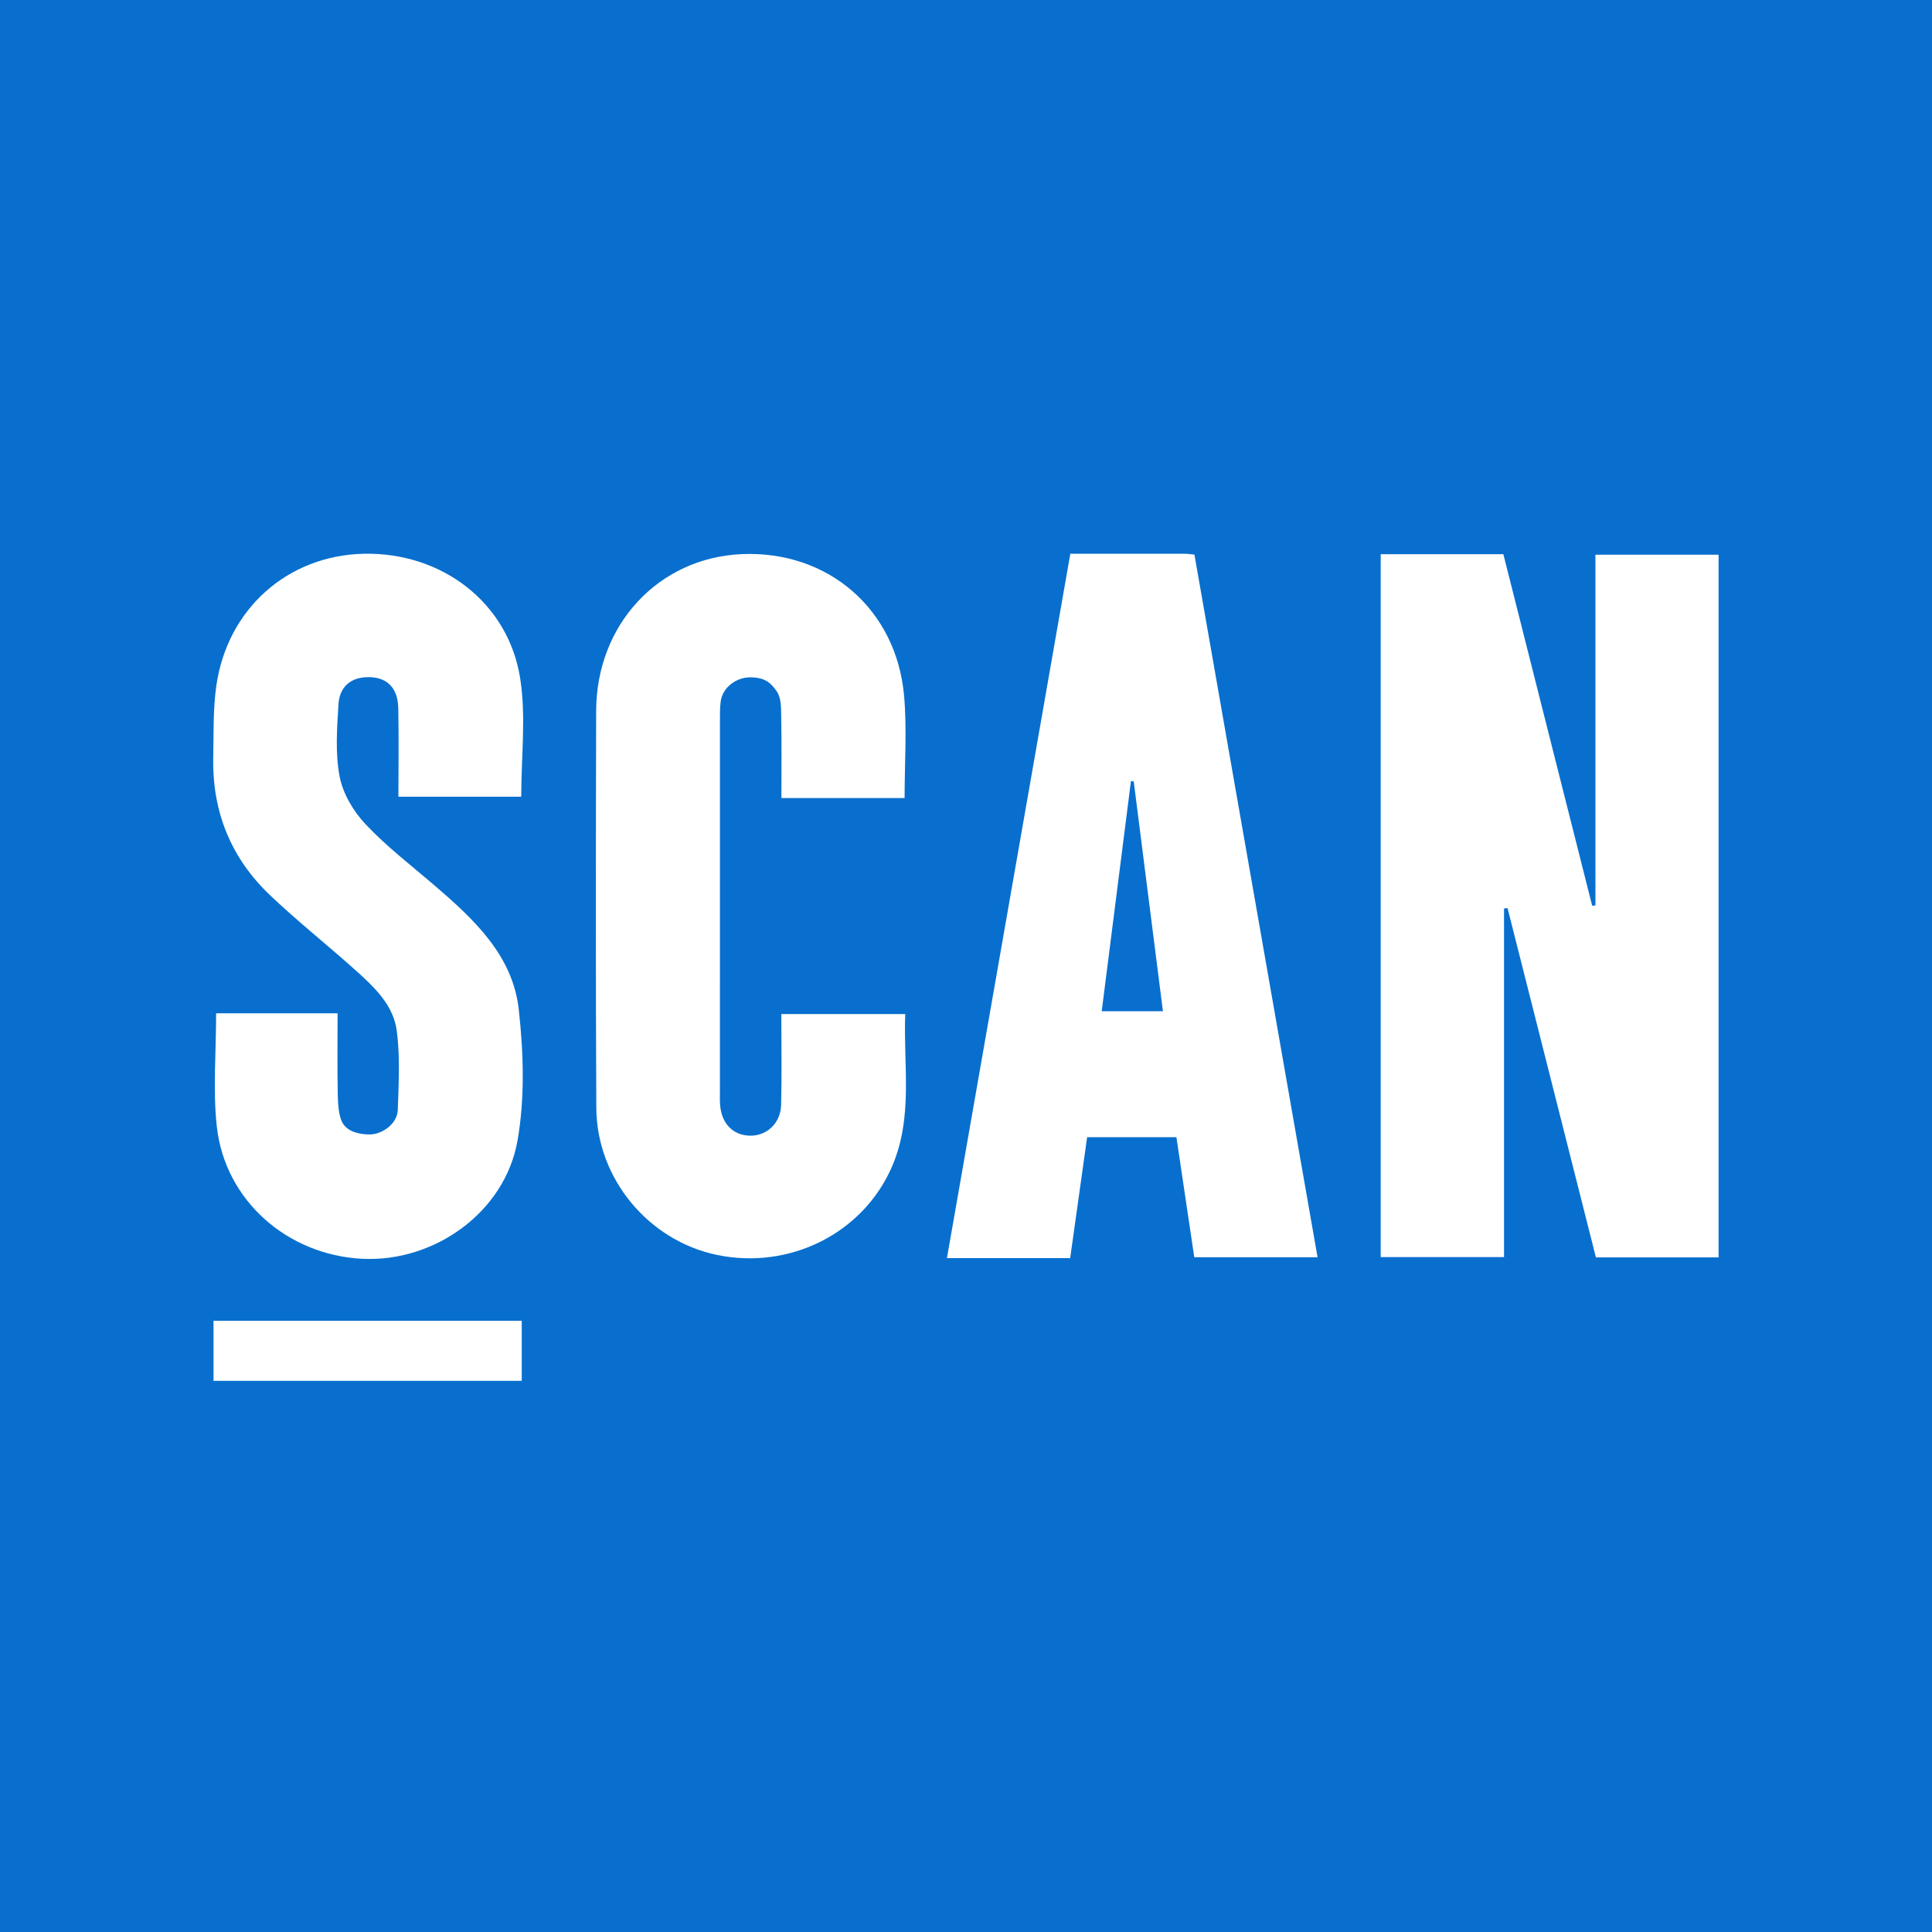 <?xml version="1.0" encoding="UTF-8"?> <svg xmlns="http://www.w3.org/2000/svg" width="100" height="100" viewBox="0 0 100 100" fill="none"> <rect width="100" height="100" fill="#086FCE"></rect> <path fill-rule="evenodd" clip-rule="evenodd" d="M46.855 52.489H40.441C40.441 54.099 40.469 55.642 40.431 57.184C40.406 58.146 39.681 58.806 38.801 58.782C37.941 58.759 37.35 58.156 37.274 57.207C37.253 56.951 37.263 56.692 37.263 56.435C37.262 50.064 37.262 43.694 37.264 37.325C37.264 36.994 37.261 36.66 37.299 36.333C37.389 35.57 38.121 35.059 38.821 35.059C39.555 35.059 39.873 35.308 40.195 35.77C40.446 36.129 40.425 36.626 40.434 37.056C40.462 38.473 40.445 39.893 40.445 41.307H46.822C46.822 39.477 46.946 37.743 46.797 36.033C46.408 31.538 42.861 28.49 38.399 28.681C34.097 28.865 30.867 32.316 30.857 36.799C30.839 43.647 30.83 50.496 30.865 57.344C30.884 61.006 33.57 64.22 37.111 64.955C40.875 65.735 44.669 63.844 46.17 60.382C47.281 57.818 46.75 55.125 46.855 52.489V52.489ZM57.024 52.342C57.531 48.35 58.035 44.391 58.538 40.429C58.587 40.433 58.634 40.439 58.681 40.443C59.182 44.382 59.682 48.321 60.193 52.342H57.024ZM61.312 28.662C59.384 28.659 57.456 28.66 55.4 28.66C53.262 40.861 51.142 52.963 49.013 65.121H55.392C55.689 63.002 55.983 60.908 56.27 58.86H60.891C61.209 60.996 61.516 63.059 61.815 65.074H68.197C66.062 52.892 63.943 40.809 61.823 28.705C61.597 28.685 61.455 28.662 61.312 28.662V28.662ZM82.579 28.713V46.866C82.523 46.87 82.467 46.876 82.411 46.88C80.879 40.813 79.346 34.746 77.813 28.684H71.465V65.067H77.848V47.026C77.91 47.018 77.969 47.01 78.03 47.002C79.561 53.056 81.093 59.111 82.604 65.082H88.954V28.713H82.579Z" fill="white"></path> <path fill-rule="evenodd" clip-rule="evenodd" d="M11.052 71.472H27.005V68.365H11.052V71.472ZM22.476 45.817C21.27 44.783 19.997 43.806 18.915 42.656C18.288 41.988 17.746 41.071 17.578 40.19C17.346 38.98 17.444 37.695 17.52 36.45C17.568 35.65 18.047 35.093 18.957 35.052C19.982 35.005 20.594 35.555 20.615 36.665C20.646 38.194 20.622 39.725 20.622 41.238H26.979C26.979 39.142 27.235 37.085 26.925 35.115C26.31 31.189 22.864 28.581 18.84 28.662C14.907 28.743 11.775 31.497 11.199 35.482C11.022 36.712 11.062 37.975 11.037 39.222C10.982 42.019 11.96 44.425 13.993 46.351C15.386 47.672 16.893 48.872 18.326 50.151C19.324 51.043 20.363 51.992 20.539 53.367C20.712 54.708 20.634 56.087 20.59 57.445C20.564 58.209 19.731 58.711 19.169 58.718C18.628 58.725 18.044 58.593 17.766 58.179C17.516 57.807 17.493 57.085 17.483 56.655C17.455 55.269 17.473 53.881 17.473 52.447H11.186C11.186 54.496 11.014 56.423 11.222 58.309C11.643 62.131 14.871 64.964 18.757 65.155C22.479 65.338 26.132 62.751 26.786 59.039C27.174 56.834 27.099 54.488 26.851 52.247C26.539 49.443 24.523 47.574 22.476 45.817V45.817Z" fill="white"></path> </svg> 
